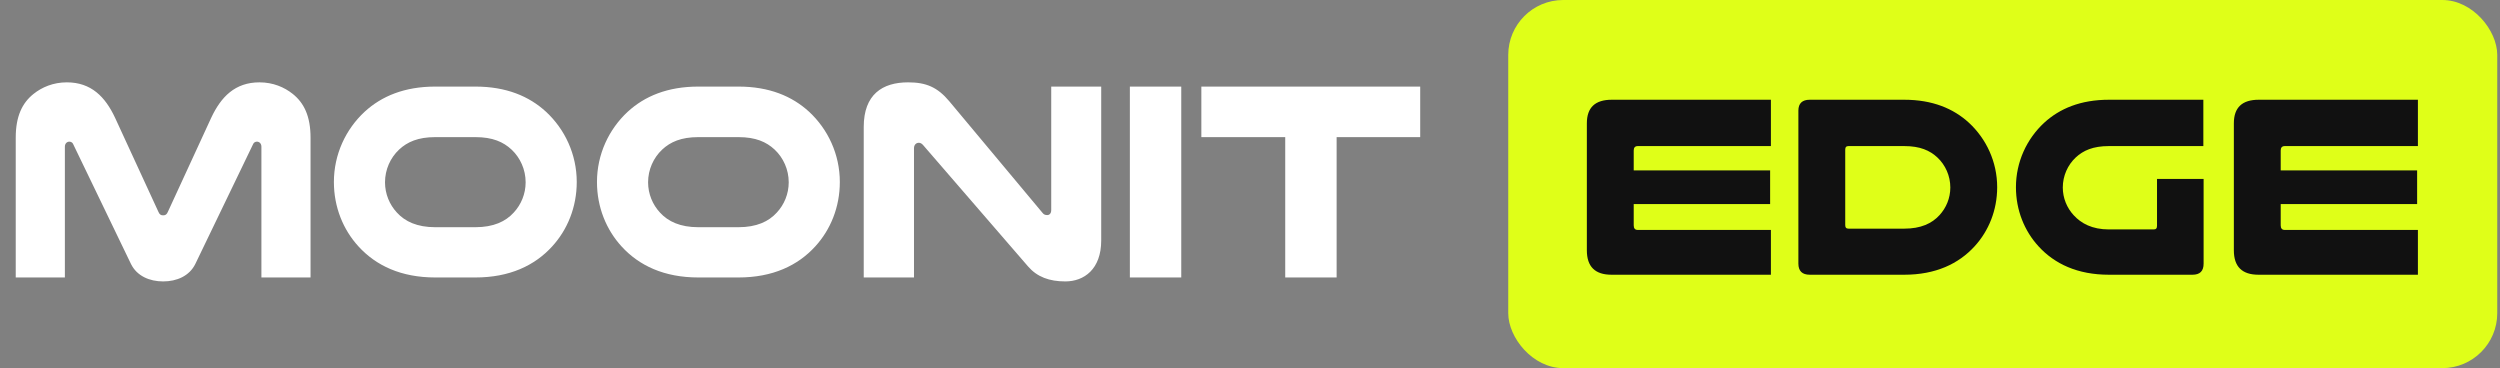 <svg width="455" height="67" viewBox="0 0 455 67" fill="none" xmlns="http://www.w3.org/2000/svg">
<rect x="0" y="0" width="455" height="67" fill="#808080" stroke="none"/>
<path d="M29.692 51.219C27.225 51.219 24.912 50.243 23.833 48.033L13.297 26.191C13.194 25.934 12.886 25.779 12.629 25.779C12.218 25.779 11.807 26.088 11.807 26.705V50.5H2.864V25.06C2.864 21.154 4.046 18.738 6.102 17.094C7.644 15.861 9.7 14.987 12.166 14.987C16.586 14.987 19.156 17.608 20.955 21.462L28.818 38.525C29.024 39.039 29.281 39.193 29.692 39.193C30.103 39.193 30.36 39.039 30.566 38.525L38.429 21.462C40.227 17.608 42.797 14.987 47.217 14.987C49.684 14.987 51.74 15.861 53.282 17.094C55.337 18.738 56.519 21.154 56.519 25.06V50.5H47.577V26.705C47.577 26.088 47.166 25.779 46.755 25.779C46.498 25.779 46.189 25.934 46.086 26.191L35.551 48.033C34.471 50.243 32.159 51.219 29.692 51.219ZM86.518 50.5H79.22C73.001 50.5 68.427 48.342 65.241 44.847C62.465 41.814 60.769 37.703 60.769 33.129C60.769 28.092 62.928 23.518 66.371 20.332C69.455 17.505 73.618 15.758 79.22 15.758H86.518C92.12 15.758 96.283 17.505 99.366 20.332C102.81 23.518 104.968 28.092 104.968 33.129C104.968 37.703 103.272 41.814 100.497 44.847C97.311 48.342 92.737 50.5 86.518 50.5ZM86.518 24.957H79.22C76.085 24.957 74.132 25.831 72.641 27.218C71.048 28.709 70.072 30.867 70.072 33.18C70.072 35.287 70.894 37.24 72.23 38.679C73.721 40.324 75.931 41.352 79.22 41.352H86.518C89.807 41.352 92.017 40.324 93.507 38.679C94.844 37.24 95.666 35.287 95.666 33.18C95.666 30.867 94.689 28.709 93.096 27.218C91.606 25.831 89.653 24.957 86.518 24.957ZM134.398 50.5H127.101C120.882 50.5 116.308 48.342 113.121 44.847C110.346 41.814 108.65 37.703 108.65 33.129C108.65 28.092 110.809 23.518 114.252 20.332C117.336 17.505 121.499 15.758 127.101 15.758H134.398C140 15.758 144.163 17.505 147.247 20.332C150.69 23.518 152.849 28.092 152.849 33.129C152.849 37.703 151.153 41.814 148.378 44.847C145.191 48.342 140.617 50.5 134.398 50.5ZM134.398 24.957H127.101C123.966 24.957 122.013 25.831 120.522 27.218C118.929 28.709 117.952 30.867 117.952 33.18C117.952 35.287 118.775 37.24 120.111 38.679C121.601 40.324 123.811 41.352 127.101 41.352H134.398C137.688 41.352 139.898 40.324 141.388 38.679C142.724 37.24 143.547 35.287 143.547 33.18C143.547 30.867 142.57 28.709 140.977 27.218C139.486 25.831 137.534 24.957 134.398 24.957ZM200.421 15.758V43.767C200.421 49.01 197.286 51.219 193.894 51.219C190.965 51.219 188.755 50.397 187.11 48.496L168.043 26.448C167.786 26.139 167.529 25.985 167.221 25.985C166.758 25.985 166.347 26.345 166.347 26.962V50.5H157.199V23.107C157.199 17.197 160.591 14.987 165.268 14.987C168.557 14.987 170.613 15.861 172.771 18.43L189.731 38.731C189.988 39.09 190.297 39.142 190.605 39.142C191.016 39.142 191.324 38.834 191.324 38.217V15.758H200.421ZM205.635 15.758H214.989V50.5H205.635V15.758ZM218.647 15.758H258.478V24.957H243.265V50.5H233.911V24.957H218.647V15.758Z" fill="white"/>
<rect x="274.5" width="180" height="67" rx="10" fill="#DFFF18"/>
<path d="M293.331 18.153H322.304V26.586H298.089C297.571 26.586 297.336 26.868 297.336 27.387V31.014H322.163V37.139H297.336V41.002C297.336 41.567 297.571 41.85 298.089 41.85H322.304V50H293.284C290.316 50 288.808 48.54 288.808 45.572V22.44C288.808 19.566 290.316 18.153 293.331 18.153ZM329.378 18.153H346.574C351.709 18.153 355.525 19.755 358.351 22.346C361.508 25.267 363.487 29.46 363.487 34.076C363.487 38.269 361.932 42.038 359.388 44.818C356.467 48.021 352.274 50 346.574 50H329.378C328.012 50 327.305 49.34 327.305 47.974V20.132C327.305 18.812 328.012 18.153 329.378 18.153ZM346.574 26.586H336.445C336.021 26.586 335.832 26.774 335.832 27.245V40.955C335.832 41.426 336.021 41.614 336.445 41.614H346.574C349.589 41.614 351.615 40.672 352.981 39.164C354.206 37.845 354.959 36.055 354.959 34.124C354.959 32.004 354.064 30.025 352.604 28.659C351.238 27.387 349.447 26.586 346.574 26.586ZM399.03 50H383.814C378.113 50 373.92 48.021 370.999 44.818C368.455 42.038 366.901 38.269 366.901 34.076C366.901 29.46 368.879 25.267 372.036 22.346C374.862 19.755 378.678 18.153 383.814 18.153H401.009V26.586H383.814C380.94 26.586 379.15 27.387 377.783 28.659C376.323 30.025 375.428 32.004 375.428 34.124C375.428 36.055 376.182 37.845 377.406 39.164C378.773 40.672 380.798 41.756 383.814 41.756H391.964C392.388 41.756 392.576 41.567 392.576 41.096V32.569H401.056V47.974C401.056 49.34 400.397 50 399.03 50ZM411.085 18.153H440.058V26.586H415.843C415.325 26.586 415.089 26.868 415.089 27.387V31.014H439.917V37.139H415.089V41.002C415.089 41.567 415.325 41.85 415.843 41.85H440.058V50H411.037C408.069 50 406.562 48.54 406.562 45.572V22.44C406.562 19.566 408.069 18.153 411.085 18.153Z" fill="#111111"/>
</svg>
